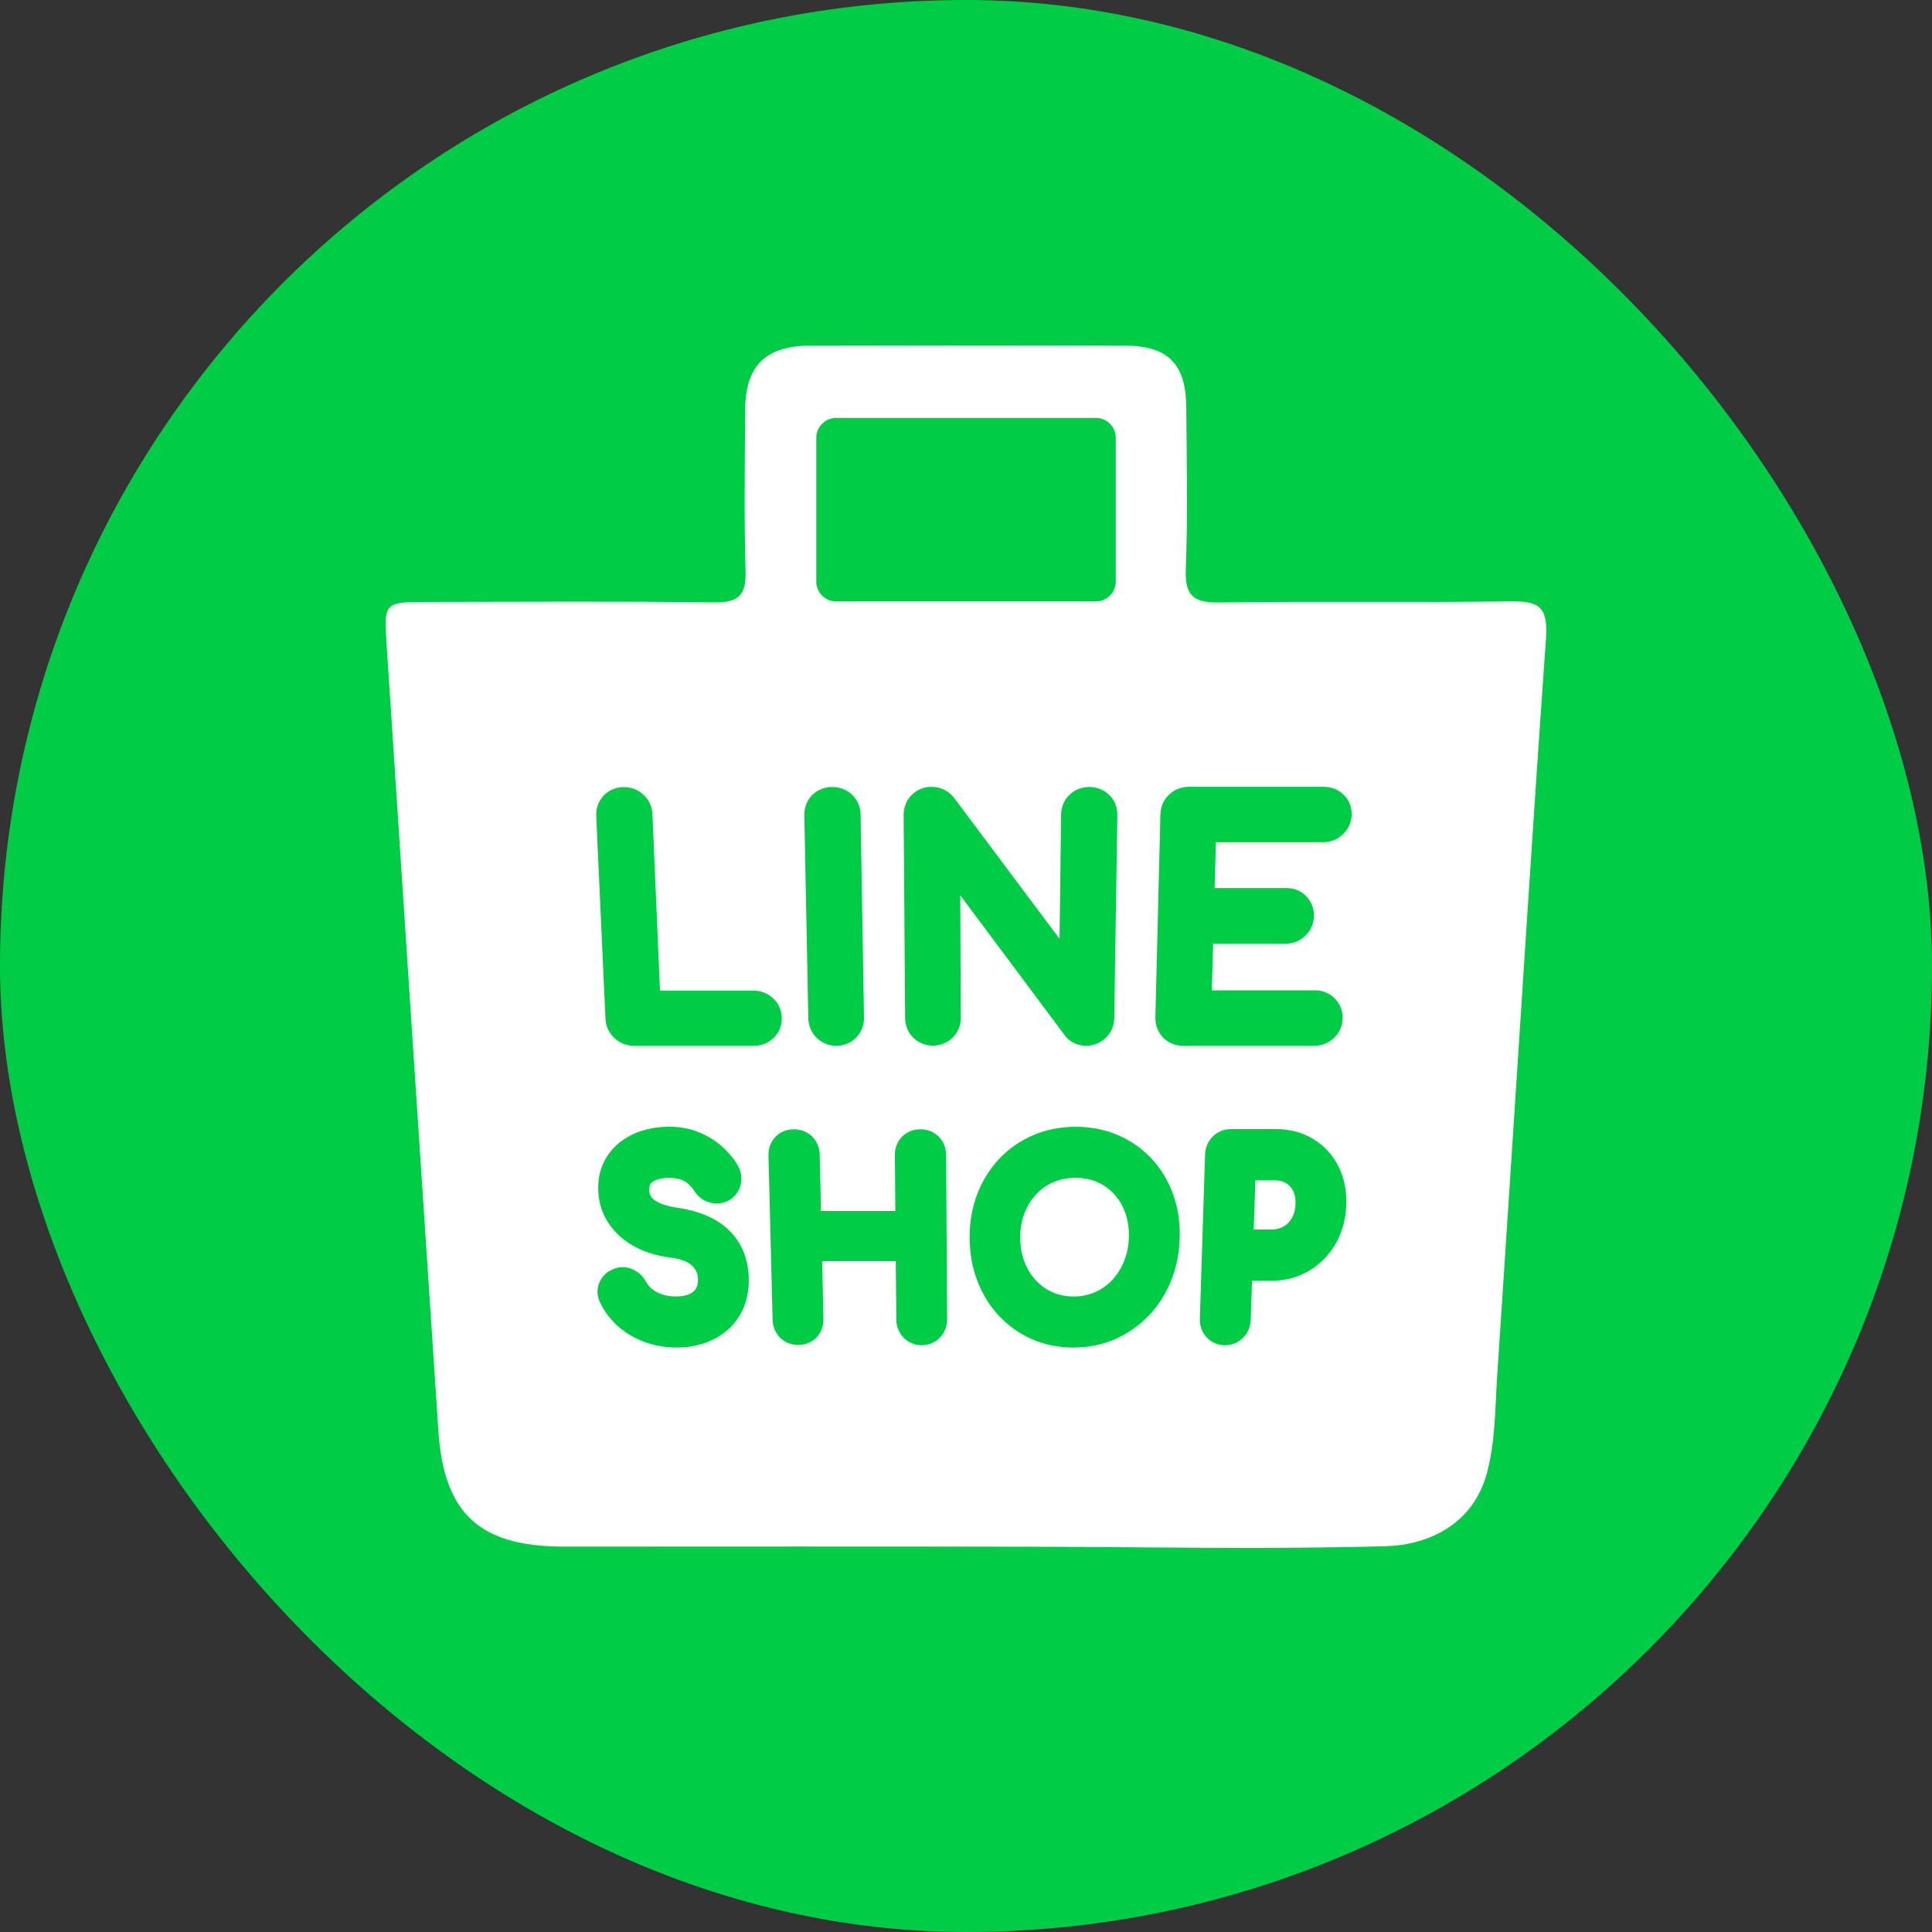 <?xml version="1.0" encoding="UTF-8"?><svg id="a" xmlns="http://www.w3.org/2000/svg" viewBox="0 0 969.82 969.82"><rect x="0" y="0" width="969.82" height="969.82" fill="#333333" stroke="none"/><defs><style>.b{fill:#00cd45;}.c{fill:#fff;}</style></defs><rect class="b" x="0" y="0" width="969.82" height="969.82" rx="484.91" ry="484.91"/><path class="c" d="M757.53,301.9c-48.42,.65-96.87-.16-145.3,.53-12.9,.18-17.5-3.13-16.98-16.64,1.03-27.03,.42-54.14,.24-81.21-.15-21.86-9.06-30.99-30.69-31.06-52.71-.17-105.42-.15-158.12,0-22.32,.06-32.47,10.1-32.61,32.04-.18,27.07-.58,54.16,.19,81.21,.34,12.19-3.75,15.78-15.8,15.62-47.71-.6-95.44-.28-143.16-.23-22.53,.02-22.62,.09-21.21,21.65,8.62,131.48,17.25,262.97,25.97,394.44,2.76,41.57,20.64,58.05,62.85,58.1,78.12,0,156.24-.13,234.36,.06,59.34,.15,118.7,1.4,178.03-.24,23.62-.65,44.27-12.36,50.89-36,4.5-16.08,4.28-32.97,5.37-49.5,5.14-77.54,10.12-155.08,15.18-232.63,3-45.96,6.08-91.9,9.33-137.84,1.18-16.72-4.7-18.5-18.56-18.31Zm-197.45-9.97c0,5.51-4.47,9.98-9.98,9.98h-130.36c-5.51,0-9.98-4.47-9.98-9.98v-72.17c0-5.51,4.47-9.98,9.98-9.98h130.36c5.51,0,9.98,4.47,9.98,9.98v72.17Z"/><g><g><path class="b" d="M339.83,667.97c-4.67,0-9.03-.72-13.07-2.17-4.05-1.45-7.59-3.5-10.64-6.16-3.06-2.66-5.44-5.74-7.14-9.26-.65-1.25-.72-2.4-.22-3.46,.5-1.06,1.41-1.78,2.71-2.17,1.01-.31,2.03-.19,3.04,.36,1.02,.54,1.81,1.37,2.37,2.46,1.2,2.27,2.91,4.3,5.12,6.1,2.2,1.79,4.79,3.18,7.76,4.16,2.97,.98,6.21,1.47,9.72,1.47,3.88,0,7.29-.68,10.24-2.05,2.95-1.37,5.24-3.36,6.87-5.98,1.63-2.62,2.38-5.8,2.25-9.55-.17-4.77-1.97-8.87-5.41-12.31-3.44-3.44-8.74-5.63-15.87-6.57-8.69-1.09-15.58-3.93-20.67-8.5-5.1-4.57-7.81-10.18-8.13-16.82-.23-4.77,.79-8.91,3.05-12.43,2.26-3.52,5.49-6.23,9.66-8.15,4.18-1.91,9.04-2.87,14.58-2.87,4.12,0,7.89,.69,11.31,2.05,3.41,1.37,6.41,3.16,9,5.39,2.57,2.23,4.69,4.67,6.35,7.33,.79,1.25,1.07,2.46,.85,3.63-.22,1.17-.85,2.07-1.86,2.7-1.1,.54-2.23,.63-3.4,.23-1.17-.39-2.07-1.13-2.7-2.23-1.18-1.8-2.64-3.5-4.37-5.1-1.74-1.6-3.82-2.87-6.24-3.81-2.43-.94-5.32-1.44-8.69-1.52-5.9,0-10.58,1.31-14.05,3.93-3.46,2.62-5.08,6.43-4.85,11.43,.12,2.66,.9,5.1,2.33,7.33,1.43,2.23,3.73,4.14,6.87,5.74,3.14,1.61,7.32,2.8,12.54,3.58,9.31,1.41,16.28,4.4,20.91,8.97,4.62,4.57,7.04,10.53,7.28,17.88,.14,4.22-.45,7.97-1.77,11.25-1.32,3.28-3.24,6.04-5.76,8.26-2.52,2.23-5.49,3.93-8.92,5.1-3.43,1.17-7.11,1.76-11.05,1.76Z"/><path class="b" d="M339.84,676.45c-5.62,0-10.98-.9-15.93-2.66-5.03-1.8-9.53-4.41-13.36-7.75-3.9-3.39-7-7.42-9.2-11.96-1.77-3.37-1.91-7.27-.27-10.76,1.54-3.25,4.36-5.61,7.95-6.69,3.15-.96,6.54-.6,9.53,1.02,2.47,1.32,4.51,3.4,5.86,6.01,.64,1.2,1.61,2.34,2.95,3.43,1.38,1.13,3.08,2.03,5.05,2.67,4.22,1.39,10.15,1.45,13.75-.22,1.46-.67,2.48-1.55,3.24-2.77,.71-1.15,1.04-2.76,.97-4.77-.09-2.64-.99-4.67-2.92-6.6-2.05-2.05-5.85-3.49-10.97-4.16-10.35-1.3-18.86-4.87-25.24-10.59-6.83-6.13-10.51-13.78-10.93-22.73-.31-6.55,1.17-12.41,4.39-17.42,3.14-4.88,7.6-8.67,13.26-11.27,5.28-2.42,11.38-3.64,18.12-3.64,5.17,0,10.03,.89,14.45,2.65,4.3,1.72,8.12,4.03,11.4,6.85,3.21,2.78,5.91,5.89,8.01,9.26,2.42,3.84,2.42,7.38,1.99,9.68-.67,3.54-2.71,6.5-5.76,8.37l-.68,.38c-3.1,1.54-6.61,1.77-9.88,.66-3.09-1.03-5.64-3.11-7.33-6.01-.55-.81-1.57-2-2.79-3.12-.95-.88-2.12-1.58-3.55-2.14-1.49-.57-3.45-.89-5.81-.95-3.79,0-6.8,.75-8.75,2.21-.6,.46-1.63,1.23-1.49,4.27,.05,1.16,.37,2.15,.99,3.11,.42,.65,1.38,1.65,3.59,2.78,1.6,.82,4.62,1.95,9.94,2.74,11.09,1.67,19.7,5.48,25.62,11.32,6.2,6.13,9.5,14.08,9.81,23.64,.18,5.39-.63,10.34-2.39,14.7-1.81,4.49-4.51,8.35-8.02,11.45-3.34,2.96-7.31,5.24-11.79,6.77-4.29,1.47-8.93,2.22-13.8,2.22Zm-30.45-24.91s0,.01,0,.02c0,0,0-.01,0-.02Zm7.11-5.1s.04,.09,.06,.13c-.02-.04-.04-.09-.06-.13Zm39.04-53.09s0,0,0,0c0,0,0,0,0,0Zm7.1-4.93s.04,.06,.06,.09c-.01-.03-.04-.06-.06-.09Z"/></g><g><path class="b" d="M400.71,666.79c-1.24,0-2.28-.43-3.1-1.29-.83-.86-1.26-1.96-1.29-3.28l-2.07-82.41c-.03-1.33,.35-2.42,1.16-3.28,.8-.86,1.84-1.29,3.11-1.29s2.33,.43,3.17,1.29c.84,.86,1.28,1.95,1.31,3.28l.83,36.57h54.19l-.32-36.57c-.01-1.33,.39-2.42,1.2-3.28,.82-.86,1.86-1.29,3.13-1.29s2.32,.43,3.15,1.29c.83,.86,1.25,1.95,1.26,3.28l.52,82.41c0,1.33-.39,2.42-1.19,3.28-.8,.86-1.82,1.29-3.06,1.29s-2.27-.43-3.08-1.29c-.81-.86-1.22-1.96-1.23-3.28l-.32-37.63h-54.07l.86,37.63c.03,1.33-.35,2.42-1.13,3.28-.79,.86-1.8,1.29-3.04,1.29Z"/><path class="b" d="M462.72,675.28c-3.55,0-6.83-1.4-9.24-3.94-2.3-2.43-3.53-5.56-3.56-9.04l-.25-29.22h-36.97l.66,28.95c.08,3.51-1.07,6.69-3.33,9.17-4.79,5.23-13.68,5.26-18.55,.17-2.3-2.39-3.56-5.48-3.65-8.94l-2.07-82.41c-.09-3.57,1.1-6.77,3.43-9.28,4.69-5.07,13.63-5.18,18.55-.16,2.37,2.43,3.65,5.54,3.73,9.03l.64,28.28h37.33l-.24-28.01c-.03-3.55,1.19-6.73,3.54-9.2,4.79-5.06,13.72-5.07,18.56-.03,2.34,2.43,3.6,5.58,3.62,9.11l.52,82.4c.02,3.5-1.17,6.65-3.45,9.11-2.39,2.58-5.69,4-9.28,4Z"/></g><g><path class="b" d="M538.86,667.97c-6.35,0-12.18-1.17-17.49-3.52-5.32-2.34-9.93-5.63-13.82-9.85-3.91-4.22-6.94-9.18-9.1-14.89-2.16-5.71-3.24-11.96-3.23-18.76,0-6.72,1.11-12.93,3.31-18.63,2.21-5.71,5.31-10.67,9.32-14.89,4.01-4.22,8.75-7.5,14.23-9.85,5.48-2.35,11.48-3.52,17.99-3.52s12.37,1.17,17.79,3.52c5.42,2.34,10.1,5.63,14.04,9.85,3.93,4.22,6.93,9.18,8.99,14.89,2.05,5.7,3,11.91,2.83,18.63-.17,6.8-1.41,13.05-3.71,18.76-2.3,5.71-5.48,10.66-9.53,14.89-4.04,4.22-8.75,7.5-14.13,9.85-5.37,2.34-11.2,3.52-17.48,3.52Zm.11-8.68c5.05,0,9.75-.96,14.1-2.87,4.35-1.91,8.16-4.61,11.42-8.09,3.26-3.48,5.83-7.54,7.69-12.19,1.87-4.65,2.86-9.71,2.99-15.18,.12-5.39-.66-10.41-2.34-15.06-1.68-4.65-4.11-8.71-7.28-12.19-3.18-3.48-6.95-6.17-11.31-8.09-4.37-1.91-9.14-2.87-14.29-2.87s-10.05,.96-14.47,2.87c-4.42,1.92-8.26,4.61-11.52,8.09-3.26,3.48-5.79,7.54-7.59,12.19-1.8,4.65-2.7,9.67-2.72,15.06s.85,10.53,2.6,15.18c1.75,4.65,4.21,8.71,7.38,12.19,3.17,3.48,6.9,6.18,11.21,8.09,4.3,1.92,9.01,2.87,14.14,2.87Z"/><path class="b" d="M538.86,676.45c-7.51,0-14.55-1.43-20.92-4.24-6.36-2.8-11.96-6.79-16.63-11.85-4.63-5-8.27-10.94-10.8-17.64-2.52-6.65-3.79-13.97-3.78-21.77,0-7.74,1.31-15.04,3.87-21.68,2.61-6.74,6.34-12.68,11.08-17.68,4.79-5.04,10.52-9.01,17.04-11.8,12.96-5.55,29.51-5.61,42.49,.01,6.47,2.8,12.14,6.78,16.87,11.84,4.71,5.05,8.33,11.04,10.77,17.8,2.4,6.68,3.52,13.99,3.34,21.72-.19,7.78-1.65,15.09-4.33,21.73-2.69,6.67-6.48,12.59-11.27,17.58-4.8,5.01-10.48,8.97-16.87,11.75-6.43,2.8-13.45,4.22-20.87,4.22Zm1.08-85.22c-4.09,0-7.73,.71-11.1,2.17-3.37,1.46-6.22,3.46-8.71,6.11-2.52,2.7-4.44,5.79-5.86,9.45-1.41,3.65-2.13,7.7-2.15,12.02-.01,4.41,.68,8.5,2.06,12.17,1.36,3.62,3.28,6.79,5.71,9.45,2.4,2.64,5.14,4.61,8.39,6.05,6.44,2.87,14.75,2.91,21.37,0,3.33-1.47,6.16-3.47,8.64-6.12,2.53-2.7,4.55-5.91,6.01-9.55,1.48-3.69,2.28-7.8,2.38-12.21,.09-4.32-.52-8.35-1.84-11.99-1.31-3.62-3.13-6.68-5.57-9.36-2.38-2.6-5.15-4.58-8.45-6.03-3.31-1.45-6.87-2.15-10.88-2.15Z"/></g><g><path class="b" d="M614.91,666.79c-1.24,0-2.25-.43-3.03-1.29-.78-.86-1.15-1.96-1.1-3.28l2.62-82.41c.04-1.33,.49-2.42,1.34-3.28,.85-.86,1.91-1.29,3.18-1.29h22.44c5.54,0,10.39,1.27,14.54,3.81,4.15,2.54,7.32,6.04,9.51,10.49,2.18,4.46,3.14,9.61,2.87,15.48-.26,5.71-1.68,10.76-4.25,15.18-2.56,4.42-6,7.89-10.32,10.44-4.31,2.54-9.18,3.81-14.64,3.81h-17.79l-.94,27.78c-.05,1.33-.49,2.42-1.32,3.28-.83,.86-1.87,1.29-3.11,1.29Zm5.67-41.15h17.83c3.77,0,7.16-.88,10.19-2.63,3.03-1.76,5.45-4.2,7.24-7.33,1.8-3.12,2.79-6.68,2.97-10.66s-.5-7.78-2.04-10.9c-1.54-3.13-3.77-5.59-6.67-7.39-2.91-1.79-6.27-2.69-10.08-2.69h-18.03l-1.42,41.61Z"/><path class="b" d="M614.91,675.28c-3.63,0-6.94-1.45-9.32-4.09-2.26-2.51-3.4-5.7-3.29-9.24l2.62-82.4c.11-3.48,1.42-6.59,3.79-8.98,2.42-2.46,5.7-3.81,9.22-3.81h22.44c7.1,0,13.48,1.7,18.97,5.06,5.53,3.38,9.8,8.09,12.7,13.99,2.81,5.73,4.06,12.32,3.73,19.6-.32,7.06-2.14,13.47-5.39,19.06-3.29,5.66-7.78,10.2-13.34,13.48-5.6,3.31-11.98,4.98-18.95,4.98h-9.59l-.67,19.59c-.12,3.43-1.39,6.5-3.69,8.88-2.45,2.52-5.72,3.88-9.22,3.88Zm14.45-58.12h9.05c2.27,0,4.21-.49,5.93-1.49,1.73-1.01,3.09-2.39,4.14-4.22,1.13-1.96,1.73-4.18,1.84-6.8,.12-2.69-.27-4.97-1.17-6.79-.84-1.7-1.96-2.95-3.53-3.91-1.55-.96-3.39-1.43-5.61-1.43h-9.83l-.84,24.64Z"/></g></g><g><g><path class="b" d="M318.14,516.47c-1.5,0-2.81-.53-3.94-1.59-1.13-1.06-1.73-2.41-1.8-4.05l-4.63-101.72c-.07-1.54,.42-2.87,1.48-3.98,1.06-1.11,2.36-1.66,3.9-1.66s2.89,.55,4.05,1.66c1.16,1.11,1.77,2.44,1.83,3.98l4.13,96.66h55.14c1.5,0,2.81,.51,3.92,1.52,1.11,1.01,1.68,2.29,1.72,3.83s-.46,2.82-1.51,3.84c-1.05,1.01-2.33,1.52-3.83,1.52h-60.48Z"/><path class="b" d="M378.61,524.95h-60.47c-3.67,0-7.05-1.35-9.76-3.9-2.75-2.59-4.29-6-4.46-9.85l-4.63-101.72c-.17-3.84,1.19-7.47,3.82-10.22,5.2-5.45,14.39-5.59,19.95-.28,2.76,2.64,4.29,6.01,4.45,9.75l3.78,88.54h47.01c3.62,0,6.96,1.29,9.64,3.73,2.84,2.6,4.39,6,4.49,9.87,.11,3.9-1.35,7.52-4.1,10.17-2.66,2.56-6.02,3.9-9.73,3.9Z"/></g><g><path class="b" d="M419.82,516.47c-1.59,0-2.91-.53-3.97-1.59-1.06-1.06-1.59-2.41-1.63-4.05l-1.99-101.72c-.03-1.64,.47-2.99,1.51-4.05,1.04-1.06,2.38-1.59,4.02-1.59s3,.53,4.08,1.59c1.08,1.06,1.63,2.41,1.66,4.05l1.7,101.72c.03,1.64-.47,2.99-1.48,4.05-1.02,1.06-2.32,1.59-3.91,1.59Z"/><path class="b" d="M419.82,524.95c-3.88,0-7.33-1.42-9.99-4.1-2.59-2.6-4.01-6.01-4.08-9.86l-1.99-101.73c-.08-3.94,1.28-7.46,3.95-10.17,5.23-5.34,14.66-5.41,20.08-.11,2.69,2.65,4.14,6.09,4.21,9.97l1.7,101.73c.07,3.89-1.26,7.37-3.83,10.06-2.64,2.76-6.11,4.21-10.05,4.21Z"/></g><g><path class="b" d="M468.35,516.47c-1.59,0-2.91-.53-3.95-1.59-1.04-1.06-1.56-2.41-1.58-4.05l-.73-101.72c-.01-1.64,.5-2.99,1.56-4.05,1.05-1.06,2.4-1.59,4.04-1.59,1.74,0,3.19,.67,4.35,2.02l68,90.87,1.09-87.26c.02-1.64,.57-2.99,1.64-4.05,1.07-1.06,2.43-1.59,4.07-1.59,1.54,0,2.86,.53,3.95,1.59,1.09,1.06,1.62,2.41,1.6,4.05l-1.55,101.72c-.03,1.64-.58,2.99-1.68,4.05-1.1,1.06-2.39,1.59-3.89,1.59-.75,0-1.5-.15-2.24-.44-.75-.29-1.35-.77-1.81-1.44l-67.8-90.87,.38,87.1c0,1.64-.53,2.99-1.6,4.05-1.08,1.06-2.36,1.59-3.86,1.59Z"/><path class="b" d="M545.28,524.95c-1.81,0-3.6-.34-5.33-1.02-2.32-.89-4.33-2.48-5.75-4.59l-52.18-69.92,.27,61.36c.02,3.94-1.41,7.44-4.12,10.12-5.49,5.41-14.64,5.22-19.84-.1-2.58-2.62-3.97-6.06-3.99-9.93l-.73-101.72c-.03-3.93,1.37-7.43,4.04-10.1,2.64-2.67,6.12-4.08,10.04-4.08,4.19,0,8.02,1.76,10.78,4.97l.37,.45,53.03,70.87,.77-62.27c.05-3.89,1.49-7.34,4.16-9.98,5.28-5.2,14.42-5.36,19.9-.07,2.8,2.72,4.24,6.27,4.19,10.27l-1.55,101.73c-.06,3.9-1.52,7.36-4.25,10.01-2.71,2.62-6.09,3.99-9.8,3.99Z"/></g><g><path class="b" d="M593.8,516.47c-1.59,0-2.89-.53-3.9-1.59-1.01-1.06-1.49-2.41-1.45-4.05l2.53-101.72c.04-1.64,.6-2.99,1.69-4.05,1.09-1.06,2.45-1.59,4.09-1.59h67.86c1.54,0,2.85,.51,3.91,1.52,1.06,1.01,1.56,2.34,1.49,3.98-.06,1.44-.68,2.7-1.83,3.76-1.15,1.07-2.5,1.59-4.04,1.59h-62.05l-1.1,39.94h44.72c1.62,0,2.93,.53,3.94,1.59,1,1.06,1.48,2.36,1.41,3.91s-.64,2.85-1.72,3.91c-1.09,1.06-2.44,1.59-4.05,1.59h-44.6l-1.12,40.37h60.64c1.5,0,2.77,.53,3.81,1.59,1.03,1.07,1.52,2.32,1.46,3.76-.07,1.64-.68,2.96-1.8,3.98-1.12,1.01-2.43,1.52-3.93,1.52h-65.96Z"/><path class="b" d="M659.76,524.95h-65.96c-3.95,0-7.43-1.47-10.06-4.24-2.55-2.69-3.86-6.18-3.77-10.1l2.53-101.73c.09-3.88,1.57-7.31,4.26-9.92,2.67-2.61,6.13-3.99,10-3.99h67.86c3.73,0,7.1,1.33,9.75,3.85,2.85,2.72,4.31,6.44,4.12,10.52-.16,3.7-1.74,7.03-4.56,9.63-2.71,2.5-6.09,3.83-9.78,3.83h-53.8l-.63,22.97h36c3.97,0,7.46,1.46,10.09,4.23,2.61,2.76,3.9,6.24,3.74,10.09-.15,3.72-1.63,7.06-4.28,9.64-2.7,2.62-6.15,4-9.98,4h-36.34l-.65,23.4h51.92c3.82,0,7.24,1.44,9.89,4.16,2.66,2.74,4.02,6.31,3.86,10.06-.18,3.93-1.76,7.35-4.59,9.9-2.68,2.42-6.01,3.71-9.62,3.71Z"/></g></g></svg>